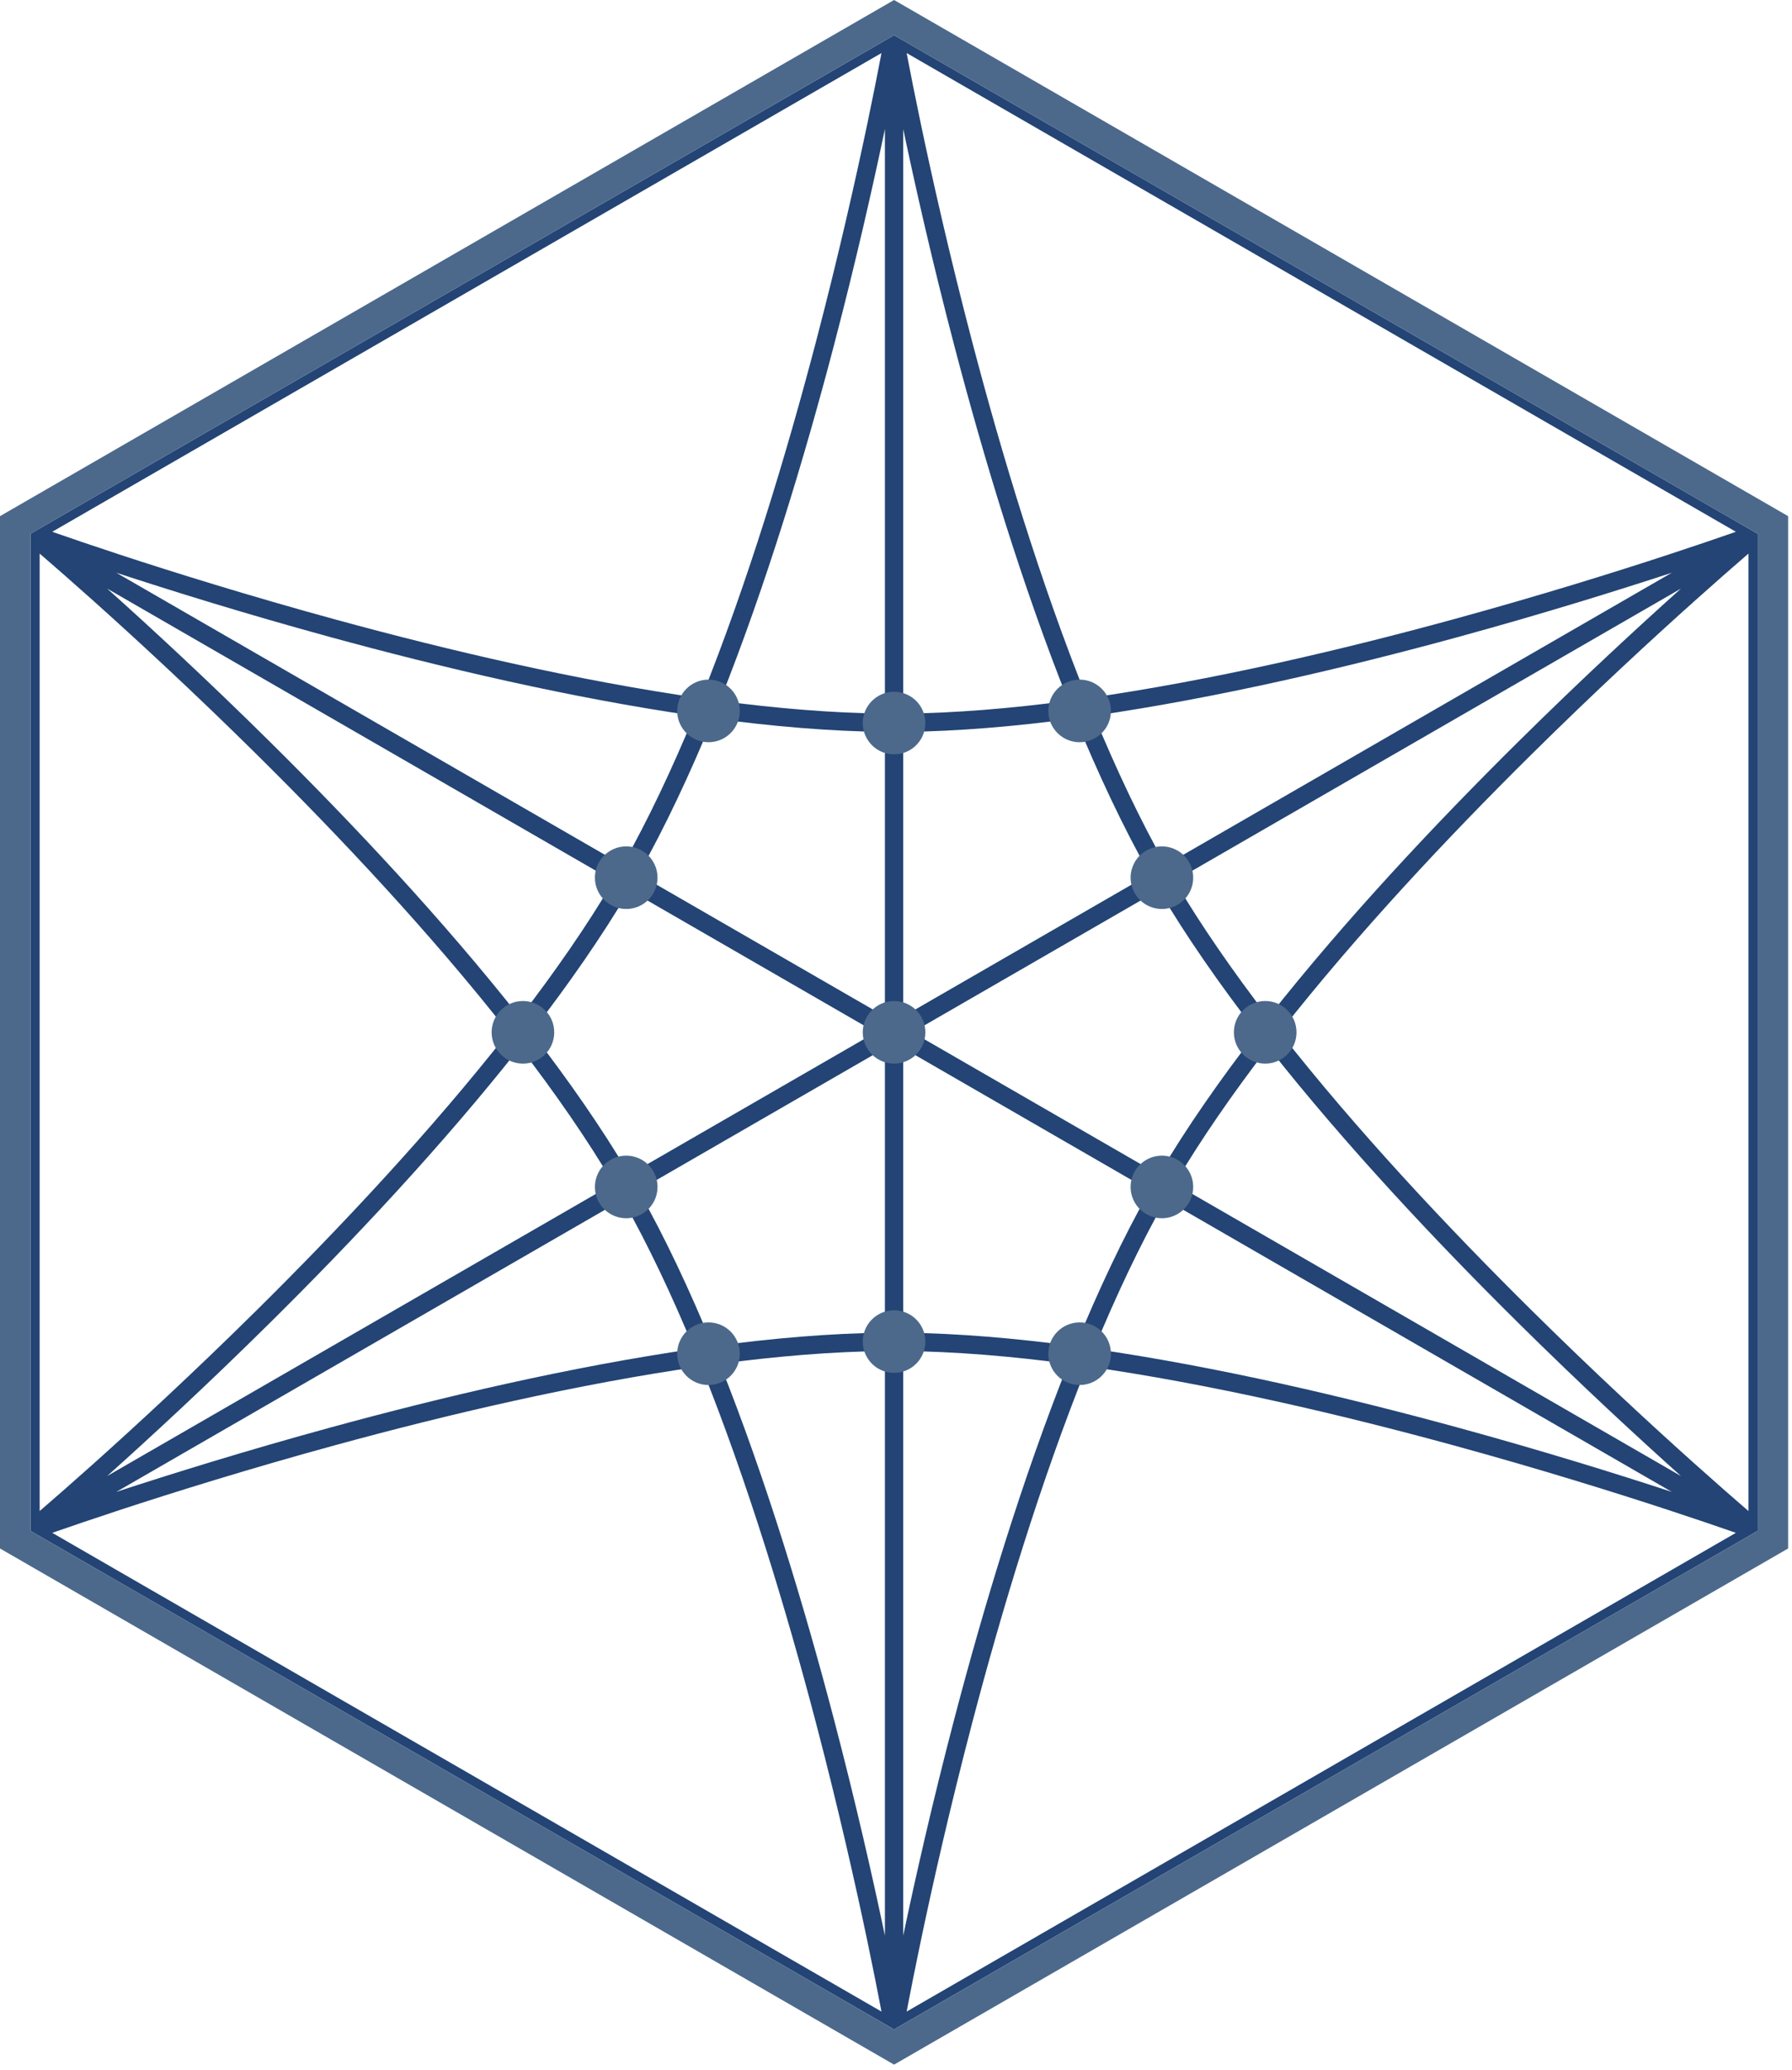 <?xml version="1.0" encoding="utf-8"?>
<svg xmlns="http://www.w3.org/2000/svg" fill="none" height="100%" overflow="visible" preserveAspectRatio="none" style="display: block;" viewBox="0 0 206 238" width="100%">
<g id="Group 34820">
<path d="M202.048 61.363V175.992L102.778 233.305L3.507 175.992L3.507 61.363L102.778 4.049L202.048 61.363ZM80.605 157.078C66.334 159.109 51.412 162.618 38.537 166.14C28.63 168.851 19.959 171.562 13.765 173.595C10.669 174.612 8.192 175.459 6.49 176.051C6.322 176.11 6.161 176.167 6.008 176.22L101.328 231.253C101.298 231.094 101.267 230.926 101.234 230.751C100.896 228.982 100.391 226.413 99.723 223.223C98.387 216.843 96.399 207.978 93.793 198.043C90.406 185.131 85.983 170.454 80.605 157.078ZM124.953 157.078C119.574 170.454 115.152 185.132 111.764 198.043C109.157 207.979 107.169 216.843 105.832 223.224C105.164 226.413 104.659 228.982 104.321 230.751C104.288 230.926 104.257 231.094 104.227 231.253L199.546 176.22C199.393 176.167 199.233 176.11 199.064 176.051C197.363 175.459 194.886 174.612 191.79 173.595C185.596 171.562 176.925 168.851 167.017 166.14C154.144 162.618 139.223 159.109 124.953 157.078ZM103.83 222.524C105.171 216.139 107.147 207.348 109.729 197.509C113.079 184.738 117.461 170.163 122.805 156.784C116.222 155.912 109.807 155.374 103.83 155.317V222.524ZM101.726 155.317C95.749 155.374 89.336 155.912 82.753 156.783C88.097 170.162 92.478 184.738 95.828 197.508C98.409 207.347 100.385 216.138 101.726 222.524V155.317ZM200.608 63.977C199.244 65.155 197.273 66.876 194.845 69.05C189.987 73.397 183.305 79.552 176.004 86.777C166.517 96.165 156.018 107.333 147.124 118.677C156.018 130.021 166.517 141.189 176.004 150.578C183.305 157.803 189.987 163.957 194.845 168.305C197.273 170.478 199.244 172.2 200.608 173.377C200.743 173.494 200.873 173.604 200.996 173.71V63.644C200.873 63.75 200.743 63.861 200.608 63.977ZM4.559 173.709C4.682 173.604 4.812 173.494 4.947 173.377C6.311 172.2 8.282 170.478 10.71 168.305C15.568 163.958 22.252 157.804 29.553 150.579C39.041 141.19 49.54 130.021 58.434 118.677C49.54 107.333 39.04 96.164 29.553 86.776C22.251 79.551 15.568 73.397 10.71 69.049C8.282 66.876 6.311 65.155 4.947 63.977C4.812 63.861 4.682 63.75 4.559 63.645L4.559 173.709ZM13.372 171.51C19.572 169.478 28.173 166.794 37.983 164.111C50.717 160.626 65.529 157.132 79.787 155.071C77.25 148.935 74.509 143.113 71.571 137.909L13.372 171.51ZM133.986 137.91C131.048 143.114 128.308 148.936 125.771 155.071C140.028 157.133 154.839 160.627 167.573 164.111C177.382 166.794 185.982 169.478 192.182 171.51L133.986 137.91ZM59.764 120.389C50.849 131.706 40.417 142.788 31.033 152.074C23.803 159.229 17.177 165.335 12.317 169.689L70.519 136.087C67.481 130.94 63.809 125.654 59.764 120.389ZM145.795 120.389C141.75 125.655 138.077 130.941 135.039 136.089L193.237 169.689C188.378 165.335 181.753 159.228 174.524 152.073C165.14 142.787 154.71 131.706 145.795 120.389ZM103.83 153.213C110.069 153.272 116.765 153.846 123.62 154.771C126.247 148.373 129.097 142.289 132.165 136.858L103.83 120.499L103.83 153.213ZM73.393 136.856C76.462 142.288 79.311 148.372 81.937 154.77C88.792 153.846 95.487 153.271 101.726 153.212L101.726 120.5L73.393 136.856ZM104.882 118.677L133.217 135.036C136.387 129.662 140.232 124.152 144.46 118.677C140.232 113.202 136.387 107.691 133.217 102.317L104.882 118.677ZM72.342 102.32C69.172 107.693 65.327 113.203 61.099 118.677C65.327 124.151 69.171 129.661 72.341 135.034L100.673 118.677L72.342 102.32ZM12.317 67.664C17.177 72.018 23.802 78.125 31.033 85.28C40.417 94.566 50.849 105.648 59.764 116.965C63.809 111.7 67.481 106.414 70.519 101.268L12.317 67.664ZM135.039 101.265C138.077 106.413 141.75 111.699 145.795 116.965C154.709 105.648 165.14 94.567 174.524 85.281C181.754 78.126 188.38 72.018 193.239 67.664L135.039 101.265ZM81.938 82.583C79.311 88.981 76.462 95.066 73.393 100.498L101.726 116.854V84.141C95.487 84.082 88.793 83.507 81.938 82.583ZM123.62 82.583C116.765 83.507 110.069 84.082 103.83 84.141V116.854L132.165 100.496C129.096 95.064 126.247 88.98 123.62 82.583ZM71.571 99.445C74.509 94.241 77.25 88.419 79.787 82.284C65.529 80.222 50.717 76.728 37.983 73.243C28.172 70.559 19.57 67.875 13.37 65.843L71.571 99.445ZM192.184 65.843C185.984 67.875 177.383 70.559 167.573 73.243C154.839 76.727 140.028 80.221 125.771 82.283C128.308 88.418 131.048 94.24 133.986 99.444L192.184 65.843ZM101.726 14.83C100.385 21.216 98.409 30.008 95.828 39.846C92.478 52.617 88.097 67.192 82.753 80.571C89.336 81.442 95.749 81.98 101.726 82.037V14.83ZM103.83 82.037C109.807 81.98 116.222 81.442 122.805 80.57C117.461 67.191 113.079 52.616 109.729 39.845C107.147 30.006 105.171 21.215 103.83 14.83V82.037ZM6.007 61.134C6.161 61.187 6.321 61.245 6.49 61.304C8.192 61.896 10.669 62.743 13.765 63.76C19.959 65.793 28.63 68.503 38.537 71.214C51.412 74.737 66.334 78.245 80.605 80.276C85.983 66.901 90.406 52.223 93.793 39.312C96.399 29.377 98.387 20.512 99.723 14.131C100.391 10.941 100.896 8.373 101.234 6.603C101.267 6.428 101.297 6.26 101.328 6.101L6.007 61.134ZM104.321 6.603C104.659 8.373 105.164 10.941 105.832 14.131C107.169 20.511 109.157 29.376 111.764 39.311C115.152 52.222 119.575 66.9 124.953 80.275C139.223 78.244 154.144 74.736 167.017 71.214C176.925 68.503 185.596 65.793 191.79 63.76C194.886 62.743 197.363 61.896 199.064 61.304C199.233 61.245 199.393 61.187 199.546 61.133L104.227 6.101C104.257 6.26 104.288 6.428 104.321 6.603Z" fill="#234474" id="Vector (Stroke)"/>
<path d="M102.778 4.049L3.507 61.363L3.507 175.991L102.778 233.305L202.048 175.991V61.363L102.778 4.049ZM205.555 178.016L102.778 237.354L1.18166e-05 178.016L1.18166e-05 59.338L102.778 -0L205.555 59.338V178.016Z" fill="#4C698B" id="Vector (Stroke)_2"/>
<g id="Vector">
<path d="M131.768 97.784C133.489 96.79 135.69 97.38 136.684 99.101C137.678 100.822 137.088 103.023 135.367 104.017C133.646 105.011 131.444 104.421 130.451 102.7C129.457 100.979 130.047 98.778 131.768 97.784Z" fill="#4C698B"/>
<path d="M131.768 133.337C133.489 132.343 135.69 132.933 136.684 134.654C137.678 136.376 137.088 138.577 135.367 139.57C133.645 140.564 131.444 139.974 130.451 138.253C129.457 136.532 130.047 134.331 131.768 133.337Z" fill="#4C698B"/>
<path d="M100.978 151.114C102.699 150.12 104.9 150.71 105.894 152.431C106.888 154.152 106.298 156.353 104.577 157.347C102.855 158.341 100.654 157.751 99.661 156.03C98.667 154.308 99.257 152.107 100.978 151.114Z" fill="#4C698B"/>
<path d="M70.188 133.337C71.909 132.343 74.11 132.933 75.104 134.654C76.098 136.376 75.508 138.577 73.787 139.57C72.066 140.564 69.865 139.974 68.871 138.253C67.877 136.532 68.467 134.331 70.188 133.337Z" fill="#4C698B"/>
<path d="M70.188 97.784C71.909 96.79 74.11 97.38 75.104 99.101C76.098 100.822 75.508 103.023 73.787 104.017C72.066 105.011 69.865 104.421 68.871 102.7C67.877 100.979 68.467 98.778 70.188 97.784Z" fill="#4C698B"/>
<path d="M100.978 80.007C102.699 79.013 104.9 79.603 105.894 81.325C106.888 83.046 106.298 85.247 104.577 86.241C102.855 87.234 100.654 86.645 99.661 84.923C98.667 83.202 99.257 81.001 100.978 80.007Z" fill="#4C698B"/>
<path d="M106.376 118.677C106.376 120.665 104.765 122.276 102.777 122.276C100.79 122.276 99.178 120.665 99.178 118.677C99.178 116.69 100.79 115.078 102.777 115.078C104.765 115.078 106.376 116.69 106.376 118.677Z" fill="#4C698B"/>
<path d="M149.04 118.677C149.04 120.665 147.429 122.276 145.441 122.276C143.454 122.276 141.842 120.665 141.842 118.677C141.842 116.69 143.454 115.078 145.441 115.078C147.429 115.078 149.04 116.69 149.04 118.677Z" fill="#4C698B"/>
<path d="M127.708 155.625C127.708 157.613 126.097 159.224 124.109 159.224C122.122 159.224 120.51 157.613 120.51 155.625C120.51 153.638 122.122 152.026 124.109 152.026C126.097 152.026 127.708 153.638 127.708 155.625Z" fill="#4C698B"/>
<path d="M85.044 155.625C85.044 157.613 83.433 159.224 81.445 159.224C79.458 159.224 77.847 157.613 77.847 155.625C77.847 153.638 79.458 152.026 81.445 152.026C83.433 152.026 85.044 153.638 85.044 155.625Z" fill="#4C698B"/>
<path d="M63.712 118.677C63.712 120.665 62.101 122.276 60.113 122.276C58.126 122.276 56.515 120.665 56.515 118.677C56.515 116.69 58.126 115.078 60.113 115.078C62.101 115.078 63.712 116.69 63.712 118.677Z" fill="#4C698B"/>
<path d="M85.044 81.729C85.044 83.717 83.433 85.328 81.445 85.328C79.458 85.328 77.847 83.717 77.847 81.729C77.847 79.742 79.458 78.13 81.445 78.13C83.433 78.13 85.044 79.742 85.044 81.729Z" fill="#4C698B"/>
<path d="M127.708 81.729C127.708 83.717 126.097 85.328 124.109 85.328C122.122 85.328 120.51 83.717 120.51 81.729C120.51 79.742 122.122 78.13 124.109 78.13C126.097 78.13 127.708 79.742 127.708 81.729Z" fill="#4C698B"/>
</g>
</g>
</svg>